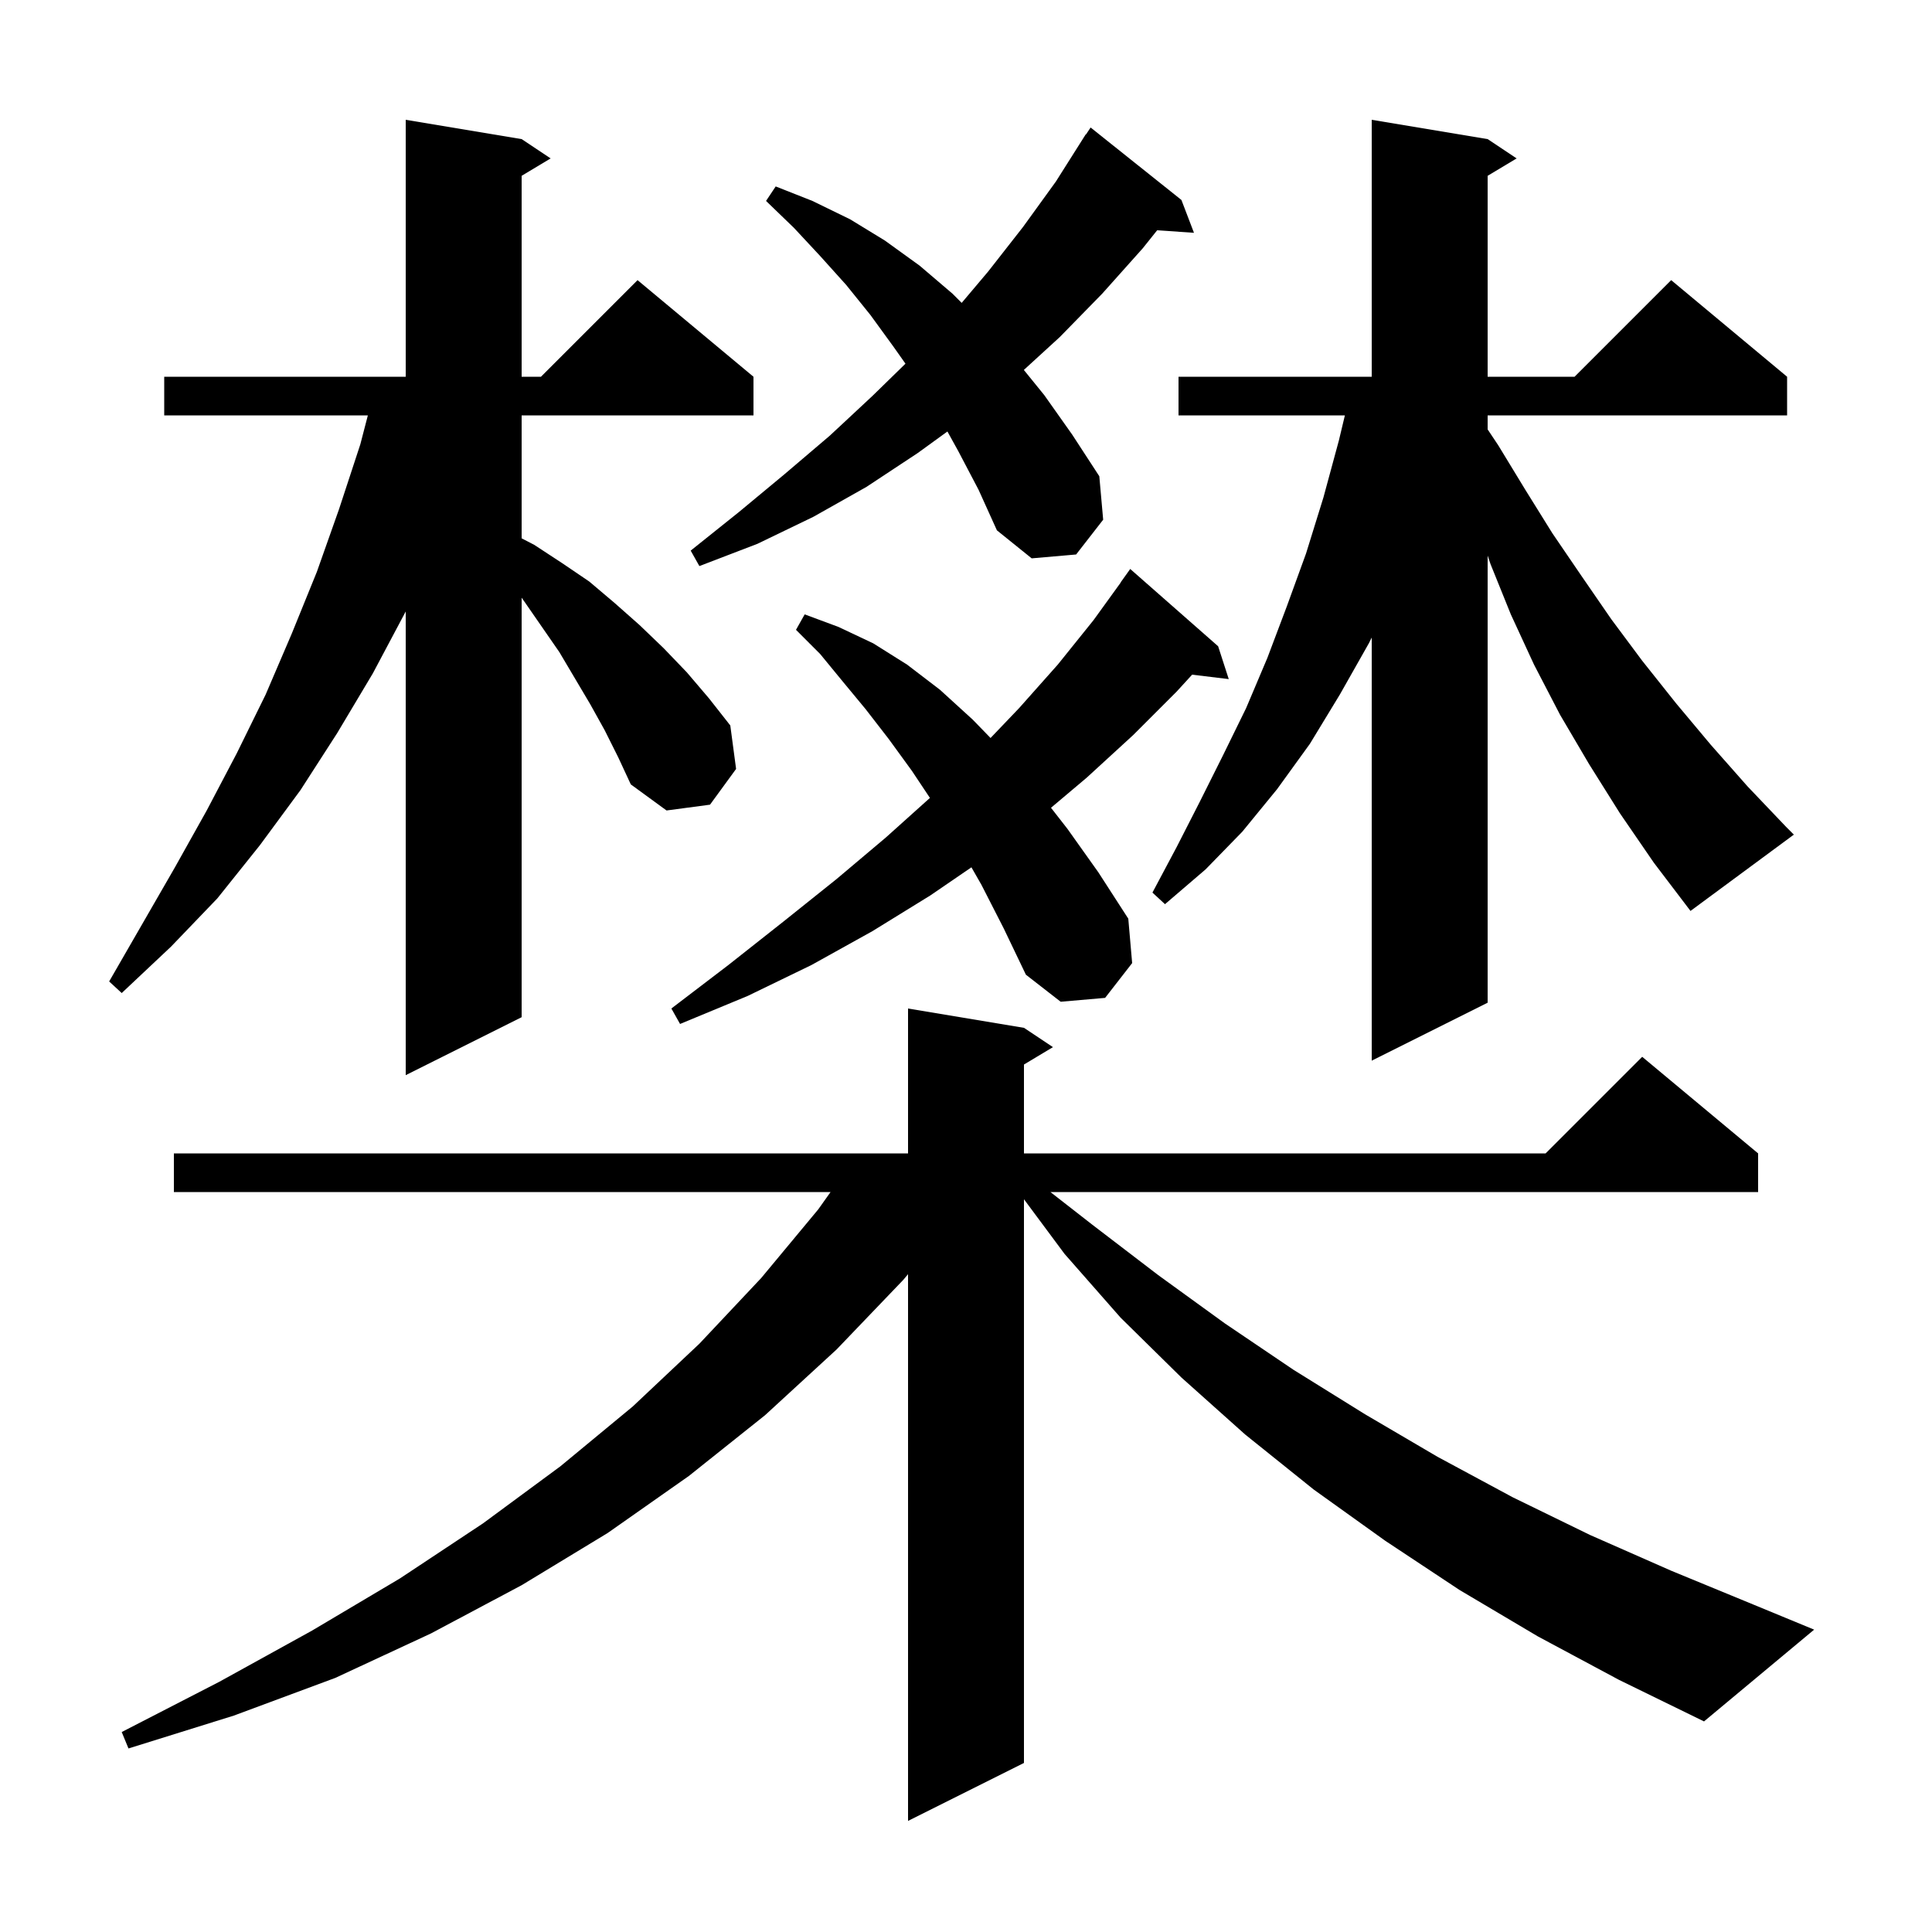 <svg xmlns="http://www.w3.org/2000/svg" xmlns:xlink="http://www.w3.org/1999/xlink" version="1.1" baseProfile="full" viewBox="0 0 200 200" width="200" height="200"><g fill="currentColor"><path d="M 159.2 169.4 L 151.1 164.6 L 143.4 159.5 L 136.0 154.2 L 128.9 148.5 L 122.3 142.6 L 116.0 136.4 L 110.2 129.8 L 106.0 124.146 L 106.0 182.5 L 94.0 188.5 L 94.0 131.905 L 93.5 132.5 L 86.6 139.7 L 79.2 146.5 L 71.3 152.8 L 62.9 158.7 L 54.0 164.1 L 44.6 169.1 L 34.7 173.7 L 24.2 177.6 L 13.3 181.0 L 12.6 179.3 L 22.7 174.1 L 32.3 168.8 L 41.4 163.4 L 50.0 157.7 L 58.0 151.8 L 65.5 145.6 L 72.4 139.1 L 78.8 132.3 L 84.7 125.2 L 85.979 123.4 L 18.0 123.4 L 18.0 119.4 L 94.0 119.4 L 94.0 104.4 L 106.0 106.4 L 109.0 108.4 L 106.0 110.2 L 106.0 119.4 L 160.0 119.4 L 170.0 109.4 L 182.0 119.4 L 182.0 123.4 L 108.738 123.4 L 113.1 126.8 L 119.9 132.0 L 126.8 137.0 L 133.9 141.8 L 141.3 146.4 L 148.8 150.8 L 156.6 155.0 L 164.6 158.9 L 173.0 162.6 L 181.5 166.1 L 187.8 168.7 L 176.4 178.2 L 167.6 173.9 Z M 62.6 75.6 L 61.1 72.9 L 57.9 67.5 L 54.3 62.3 L 54.0 61.874 L 54.0 105.3 L 42.0 111.3 L 42.0 63.3 L 38.6 69.7 L 34.9 75.9 L 31.1 81.8 L 26.9 87.5 L 22.5 93.0 L 17.7 98.0 L 12.6 102.8 L 11.3 101.6 L 18.1 89.8 L 21.4 83.9 L 24.5 78.0 L 27.5 71.9 L 30.2 65.6 L 32.8 59.2 L 35.1 52.7 L 37.3 46.0 L 38.08 43.0 L 17.0 43.0 L 17.0 39.0 L 42.0 39.0 L 42.0 12.4 L 54.0 14.4 L 57.0 16.4 L 54.0 18.2 L 54.0 39.0 L 56.0 39.0 L 66.0 29.0 L 78.0 39.0 L 78.0 43.0 L 54.0 43.0 L 54.0 55.729 L 55.3 56.4 L 58.2 58.3 L 61.0 60.2 L 63.6 62.4 L 66.2 64.7 L 68.7 67.1 L 71.1 69.6 L 73.4 72.3 L 75.6 75.1 L 76.2 79.6 L 73.5 83.3 L 69.0 83.9 L 65.3 81.2 L 64.0 78.4 Z M 167.7 84.2 L 164.5 79.1 L 161.5 74.0 L 158.8 68.8 L 156.4 63.6 L 154.3 58.4 L 154.0 57.517 L 154.0 103.8 L 142.0 109.8 L 142.0 66.0 L 141.7 66.6 L 138.7 71.9 L 135.6 77.0 L 132.2 81.7 L 128.6 86.1 L 124.8 90.0 L 120.6 93.6 L 119.3 92.4 L 121.8 87.7 L 124.2 83.0 L 126.6 78.2 L 129.0 73.3 L 131.2 68.1 L 133.2 62.8 L 135.2 57.3 L 137.0 51.5 L 138.6 45.6 L 139.222 43.0 L 122.0 43.0 L 122.0 39.0 L 142.0 39.0 L 142.0 12.4 L 154.0 14.4 L 157.0 16.4 L 154.0 18.2 L 154.0 39.0 L 163.0 39.0 L 173.0 29.0 L 185.0 39.0 L 185.0 43.0 L 154.0 43.0 L 154.0 44.45 L 155.1 46.1 L 157.9 50.7 L 160.7 55.2 L 163.7 59.6 L 166.8 64.1 L 170.0 68.4 L 173.5 72.8 L 177.1 77.1 L 180.9 81.4 L 184.9 85.6 L 185.7 86.4 L 175.0 94.3 L 171.2 89.3 Z M 101.6 91.6 L 100.562 89.784 L 96.3 92.7 L 90.3 96.4 L 84.0 99.9 L 77.4 103.1 L 70.4 106.0 L 69.5 104.4 L 75.4 99.9 L 81.1 95.4 L 86.6 91.0 L 91.7 86.7 L 96.266 82.6 L 94.4 79.8 L 92.0 76.5 L 89.6 73.4 L 87.2 70.5 L 84.9 67.7 L 82.4 65.2 L 83.3 63.6 L 86.8 64.9 L 90.4 66.6 L 93.9 68.8 L 97.3 71.4 L 100.7 74.5 L 102.541 76.397 L 105.5 73.3 L 109.5 68.8 L 113.2 64.2 L 116.014 60.309 L 116.0 60.3 L 117.0 58.9 L 126.1 66.9 L 127.2 70.3 L 123.408 69.842 L 121.8 71.6 L 117.3 76.1 L 112.5 80.5 L 108.799 83.621 L 110.5 85.8 L 113.7 90.3 L 116.8 95.1 L 117.2 99.7 L 114.4 103.3 L 109.8 103.7 L 106.2 100.9 L 103.9 96.1 Z M 99.2 46.7 L 98.077 44.668 L 95.0 46.9 L 89.7 50.4 L 84.2 53.5 L 78.4 56.3 L 72.4 58.6 L 71.5 57.0 L 76.5 53.0 L 81.2 49.1 L 85.9 45.1 L 90.3 41.0 L 93.734 37.648 L 92.5 35.9 L 90.1 32.6 L 87.6 29.5 L 84.9 26.5 L 82.2 23.6 L 79.3 20.8 L 80.3 19.3 L 84.1 20.8 L 88.0 22.7 L 91.6 24.9 L 95.2 27.5 L 98.6 30.4 L 99.553 31.353 L 102.3 28.1 L 105.9 23.5 L 109.3 18.8 L 112.4 13.9 L 112.423 13.916 L 112.9 13.2 L 122.3 20.7 L 123.6 24.1 L 119.79 23.837 L 118.3 25.7 L 114.1 30.4 L 109.7 34.9 L 105.988 38.296 L 108.1 40.9 L 111.0 45.0 L 113.8 49.3 L 114.2 53.8 L 111.4 57.4 L 106.8 57.8 L 103.2 54.9 L 101.3 50.7 Z "/></g></svg>